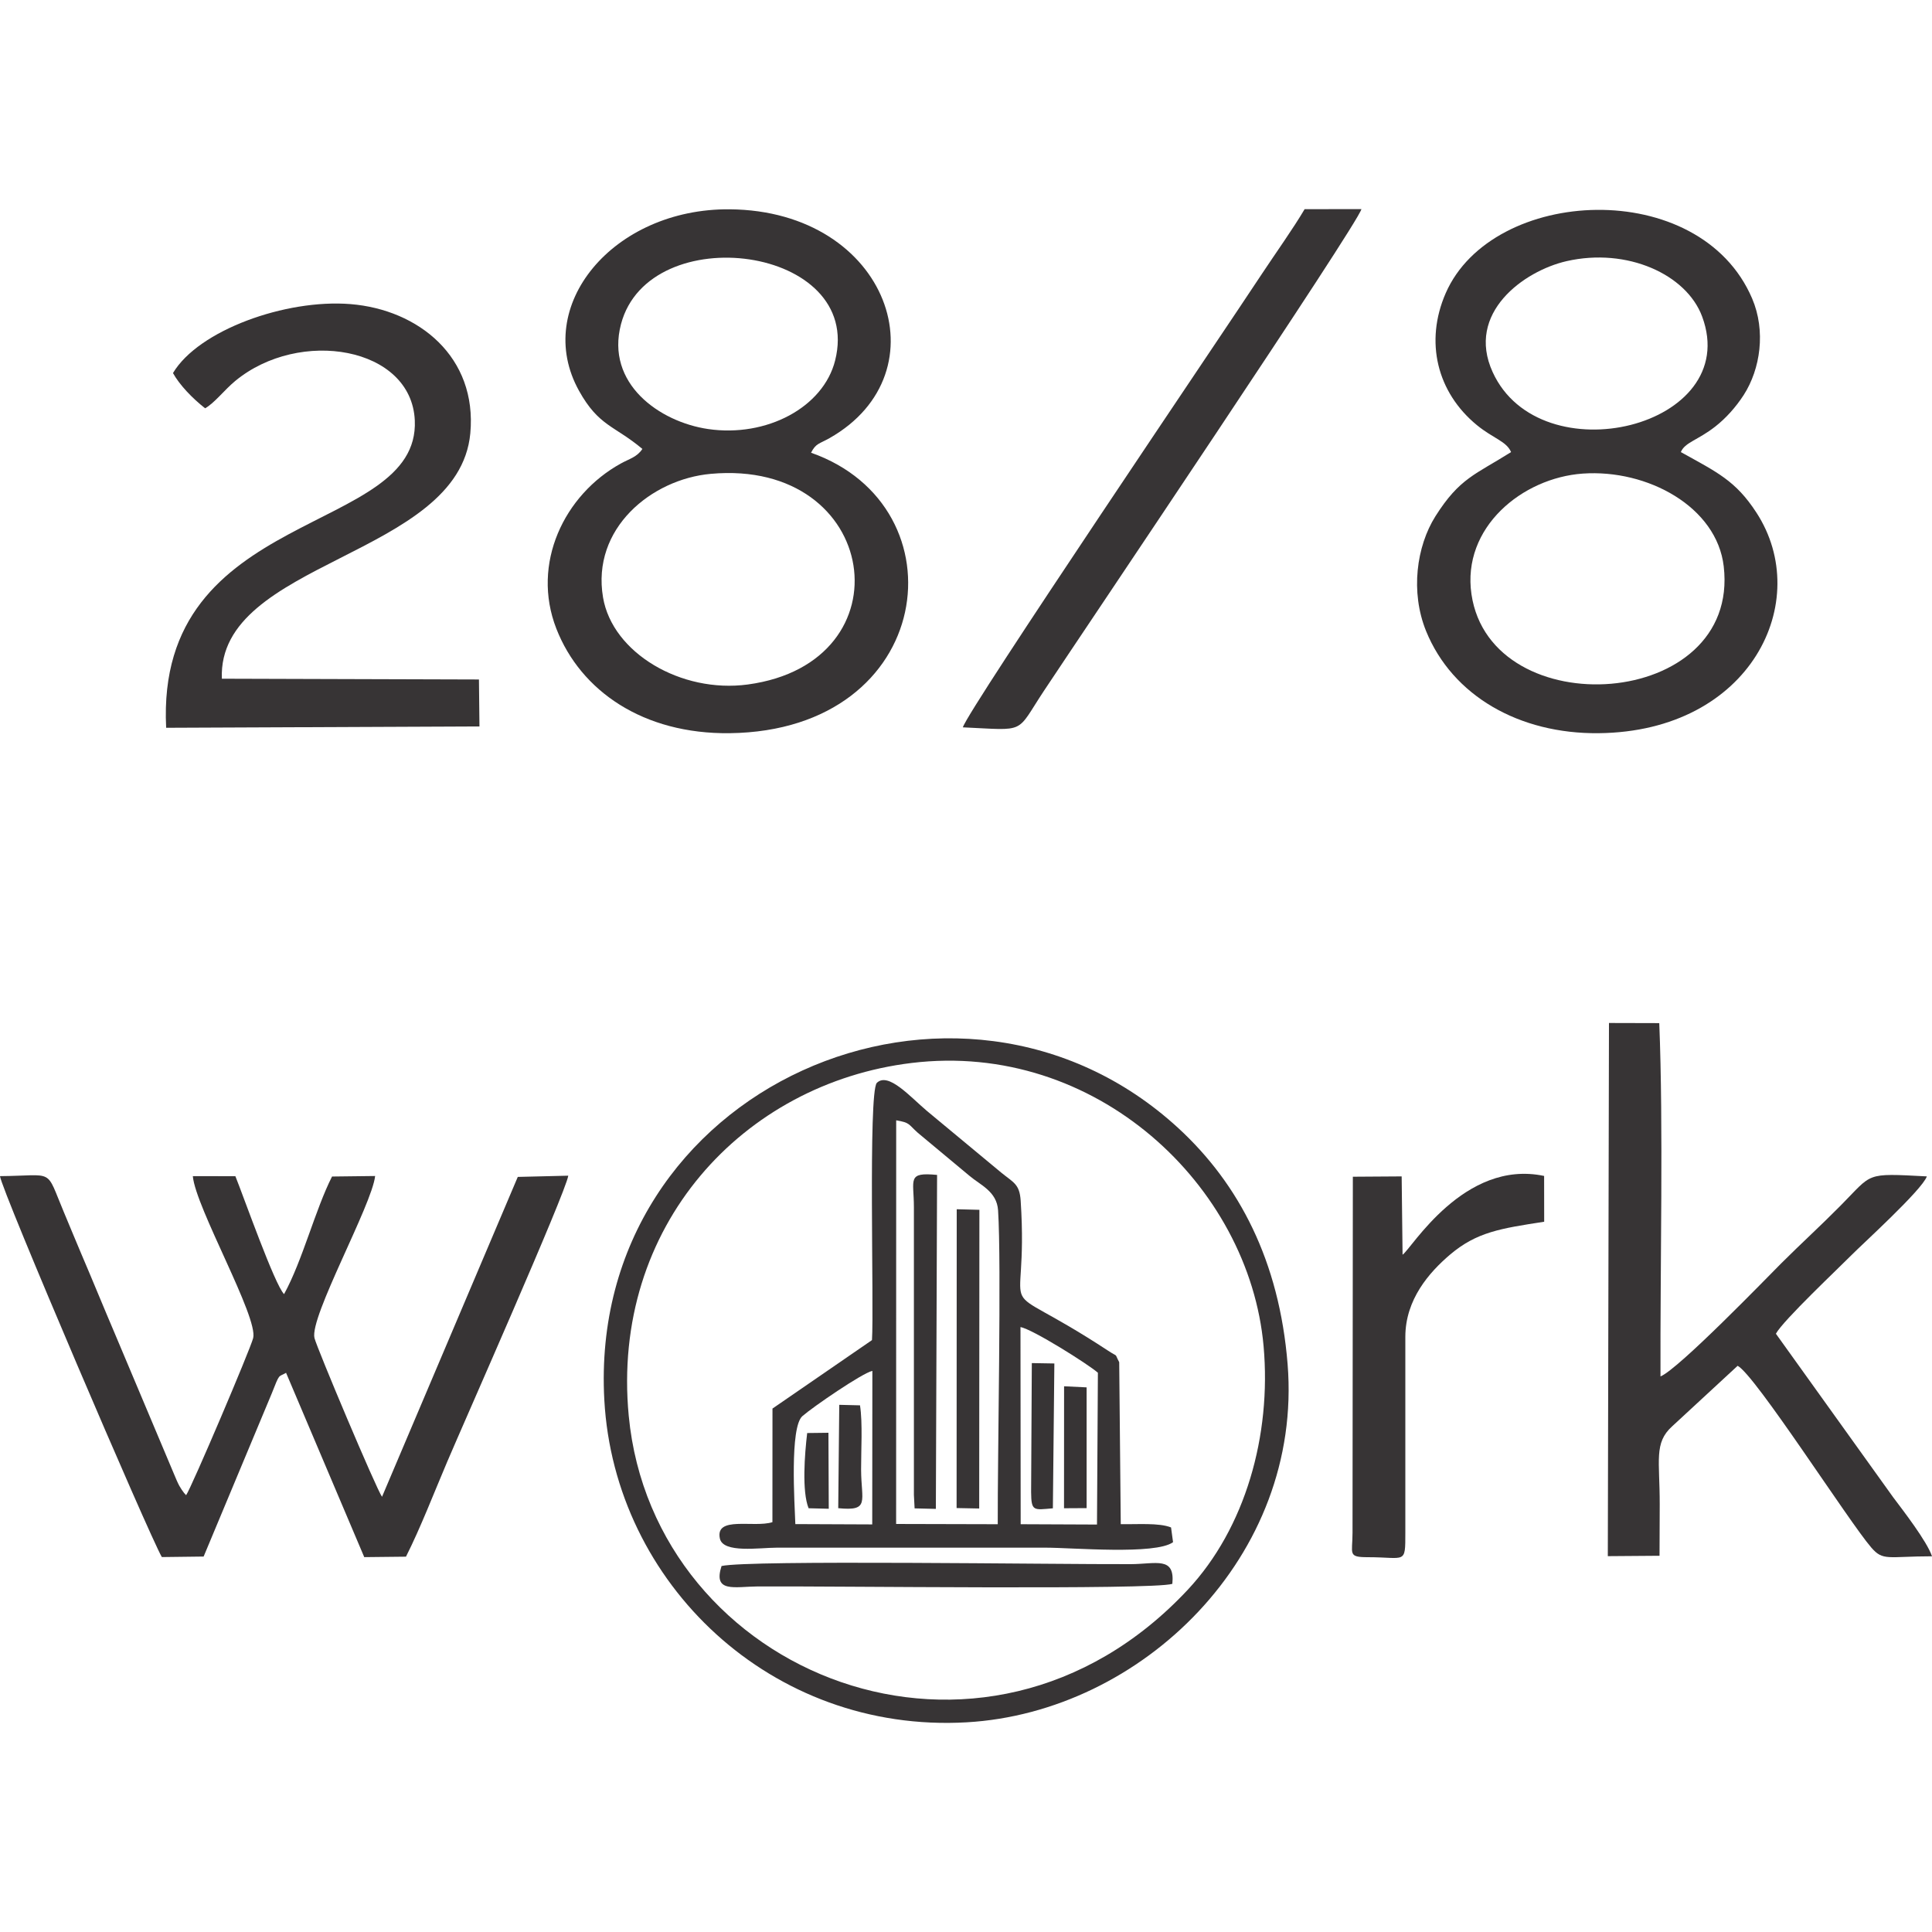 <?xml version="1.0" encoding="UTF-8"?>
<!DOCTYPE svg PUBLIC "-//W3C//DTD SVG 1.1//EN" "http://www.w3.org/Graphics/SVG/1.1/DTD/svg11.dtd">
<!-- Creator: CorelDRAW 2020 (64-Bit) -->
<svg xmlns="http://www.w3.org/2000/svg" xml:space="preserve" width="300px" height="300px" version="1.1" style="shape-rendering:geometricPrecision; text-rendering:geometricPrecision; image-rendering:optimizeQuality; fill-rule:evenodd; clip-rule:evenodd"
viewBox="0 0 300 300"
 xmlns:xlink="http://www.w3.org/1999/xlink"
 xmlns:xodm="http://www.corel.com/coreldraw/odm/2003">
 <defs>
  <style type="text/css">
   <![CDATA[
    .fil0 {fill:none}
    .fil1 {fill:#373435}
   ]]>
  </style>
 </defs>
 <g id="Слой_x0020_1">
  <rect class="fil0" width="300" height="300"/>
  <g id="_2631328012928">
   <path class="fil1" d="M93.64 92.77c-1.82,-10.73 7.54,-18.36 16.72,-19.19 26.29,-2.39 30.89,29.33 5.74,32.71 -10.33,1.39 -21,-4.9 -22.46,-13.52zm36.04 -36.8c-1.83,7.3 -10.67,11.98 -19.73,10.65 -7.56,-1.11 -15.95,-7.07 -13.52,-16.29 4.35,-16.49 37.74,-12.19 33.25,5.64zm-3.74 14.33c0.75,-1.48 1.27,-1.36 2.89,-2.28 17.87,-10.15 9.25,-35.31 -15.53,-35.52 -18.09,-0.15 -30.71,15.03 -23.38,28.2 3.06,5.5 5.48,5.36 9.83,9.01 -0.82,1.26 -2.04,1.54 -3.34,2.26 -8.8,4.85 -13.96,15.54 -10.02,25.65 3.79,9.71 13.52,16.39 26.91,16.23 32.02,-0.4 36.39,-35.19 12.64,-43.55z"/>
   <path class="fil1" d="M228.49 92.28c-1.52,-10.37 7.88,-18.07 17.27,-18.74 10.07,-0.71 20.83,5.16 21.9,14.41 2.6,22.36 -36.16,24.79 -39.17,4.33zm14.77 -51.73c9.4,-2.14 18.62,2.05 21.05,8.61 6.37,17.18 -25.14,24.81 -32.53,8.62 -4.2,-9.18 4.84,-15.71 11.48,-17.23zm17.74 29.65c0.63,-1.52 2.6,-1.82 5.34,-3.96 1.65,-1.29 3.19,-3 4.42,-4.9 2.6,-4.04 3.46,-9.96 1.31,-14.99 -8.13,-19.02 -40.34,-17.4 -47.58,-0.83 -3.29,7.54 -1.35,15.42 4.85,20.5 2.56,2.09 4.57,2.48 5.3,4.18 -5.55,3.5 -7.99,4.02 -11.75,9.97 -2.94,4.67 -3.91,11.75 -1.45,17.82 4.1,10.07 14.48,15.99 26.79,15.86 23.67,-0.24 33.43,-20.55 24.5,-34.26 -3.23,-4.97 -6.12,-6.27 -11.73,-9.39z"/>
   <path class="fil1" d="M9.92 188.23c-2.94,-6.97 -1.29,-5.67 -9.92,-5.6 0.18,2.08 23.14,55.72 25.13,59.15l6.49 -0.08 10.55 -25.26c1.32,-3.34 0.99,-2.53 2.25,-3.27l12.14 28.62 6.48 -0.07c2.25,-4.46 4.36,-9.94 6.39,-14.71 2.51,-5.91 18.4,-41.76 18.81,-44.45l-7.84 0.19 -21.08 49.67c-0.88,-1.19 -10.09,-23.04 -10.49,-24.65 -0.79,-3.26 8.94,-20.67 9.42,-25.16l-6.69 0.08c-2.62,5.15 -4.57,13.01 -7.45,18.26 -1.45,-1.44 -6.22,-14.97 -7.56,-18.31l-6.61 -0.01c0.43,4.88 10.2,21.92 9.37,25.15 -0.44,1.74 -9.59,23.25 -10.41,24.39 -0.31,-0.33 -0.31,-0.3 -0.69,-0.86 -0.08,-0.11 -0.3,-0.47 -0.37,-0.6 -0.3,-0.55 -0.53,-1.14 -0.74,-1.63l-9.18 -21.79c-1.9,-4.45 -3.46,-8.3 -5.38,-12.79 -0.93,-2.17 -1.7,-4.1 -2.62,-6.27z"/>
   <path class="fil1" d="M275.76 207.1c1.12,-2.07 9.86,-10.3 11.76,-12.23 1.53,-1.56 10.96,-10.11 11.68,-12.2 -9.75,-0.51 -8.34,-0.55 -13.42,4.56 -3.28,3.31 -5.98,5.74 -9.21,8.96 -2.13,2.13 -15.94,16.42 -18.73,17.54 -0.06,-17.4 0.46,-38.69 -0.19,-54.86l-7.81 -0.02 -0.18 82.79 8.03 -0.06 0.03 -7.99c0.01,-6.8 -0.93,-9.53 1.93,-12.11l10.17 -9.4c2.73,1.43 17.24,24.15 20.74,28.21 1.85,2.15 2.54,1.38 9.44,1.37 -0.78,-2.33 -4.54,-7.18 -6.02,-9.15l-18.22 -25.41z"/>
   <path class="fil1" d="M31.85 63.4c1.45,-0.81 2.99,-2.85 4.67,-4.24 9.99,-8.26 27.38,-5.33 27.89,6.13 0.79,17.97 -40.35,13.35 -38.61,47.72l48.65 -0.21 -0.08 -7.29 -39.92 -0.12c-0.73,-18.36 36.8,-18.85 38.58,-38.11 1.09,-11.84 -8.02,-19.2 -18.61,-20.06 -10.05,-0.81 -23.6,4.05 -27.56,10.71 1.02,1.84 2.99,3.9 4.99,5.47z"/>
   <path class="fil1" d="M141.53 165.06c28.63,-3.49 52.46,19.05 54.68,43.98 1.23,13.87 -2.84,28.24 -11.76,37.8 -31.69,33.94 -82.98,13.33 -86.82,-26.99 -2.8,-29.48 17.8,-51.62 43.9,-54.79zm-47.69 52.34c1.57,28.45 25.95,51.77 56.26,50.04 27.15,-1.55 52.23,-25.79 49.84,-55.61 -1.29,-16.02 -7.54,-27.97 -16.95,-36.64 -34.16,-31.44 -91.85,-6.52 -89.15,42.21z"/>
   <path class="fil1" d="M158.46 206.07c1.81,0.29 10.55,5.78 12.02,7.09l-0.14 23.57 -11.85 -0.05 -0.03 -30.61zm-19.3 -32.11c2.19,0.38 1.82,0.57 3.37,1.95l8.02 6.68c1.68,1.43 4.23,2.4 4.43,5.34 0.54,8.26 -0.09,38.32 -0.05,48.75l-15.78 -0.04 0.01 -62.68zm-15.66 62.7c-0.11,-3.16 -0.89,-15.04 1.1,-16.77 1.6,-1.4 9.28,-6.68 10.86,-7.02l-0.02 23.84 -11.94 -0.05zm-3.56 -0.3c-2.87,0.91 -8.91,-1.01 -8.16,2.53 0.49,2.34 6.16,1.43 8.88,1.43l41.7 0c4.17,0 17.05,1.15 19.79,-0.85l-0.31 -2.29c-1.88,-0.75 -5.23,-0.46 -7.81,-0.51l-0.24 -25.15c-0.83,-1.57 -0.01,-0.65 -1.78,-1.82 -18.76,-12.31 -12.17,-2.57 -13.52,-23.25 -0.17,-2.62 -1.12,-2.81 -3.01,-4.36l-11.53 -9.57c-2.62,-2.21 -6.03,-6.12 -7.81,-4.36 -1.34,1.7 -0.41,34.81 -0.74,39.93l-15.45 10.63 -0.01 17.64z"/>
   <path class="fil1" d="M149.51 112.94c10.05,0.46 8.12,1.07 12.62,-5.71 5.99,-9.04 48.76,-72.51 49.27,-74.76l-8.82 0.01c-1.77,3.01 -4.55,6.9 -6.62,10.03 -5.88,8.94 -45.59,67.59 -46.45,70.43z"/>
   <path class="fil1" d="M218.22 207.59c0,-5.82 3.72,-10.03 6.94,-12.77 4.14,-3.51 7.82,-4.06 14.62,-5.11l-0.01 -7.11c-12.47,-2.64 -20.65,11.4 -21.98,12.23l-0.14 -12.16 -7.58 0.05 -0.05 55.29c0,3.29 -0.79,3.79 2.39,3.79 5.86,0 5.81,1.18 5.81,-3.79l0 -30.42z"/>
   <path class="fil1" d="M182.04 245.94c0.43,-4.3 -2.53,-3.08 -6.43,-3.06 -12.04,0.05 -59.26,-0.68 -63.57,0.29 -1.35,4.2 2,3.2 5.67,3.17 11.29,-0.07 61.25,0.57 64.33,-0.4z"/>
   <path class="fil1" d="M141.91 187.47l0 44.65 0.11 2.1 3.3 0.08 0.19 -51.86c-4.72,-0.45 -3.6,0.67 -3.6,5.03z"/>
   <polygon class="fil1" points="148.54,234.17 152.05,234.24 152.08,187.86 148.56,187.77 "/>
   <path class="fil1" d="M163.49 234.21l0.23 -22.49 -3.5 -0.06 -0.11 20.03c0.03,3.02 0.37,2.78 3.38,2.52z"/>
   <polygon class="fil1" points="165.22,234.2 168.73,234.18 168.73,215.43 165.23,215.26 "/>
   <path class="fil1" d="M130.16 234.19c4.96,0.49 3.57,-1.06 3.55,-6 -0.01,-2.91 0.26,-7.26 -0.17,-9.97l-3.22 -0.08 -0.16 16.05z"/>
   <path class="fil1" d="M125.56 234.2l3.13 0.08 -0.05 -11.8 -3.3 0.04c-0.39,3.26 -0.84,9.05 0.22,11.68z"/>
  </g>
 </g>
</svg>
